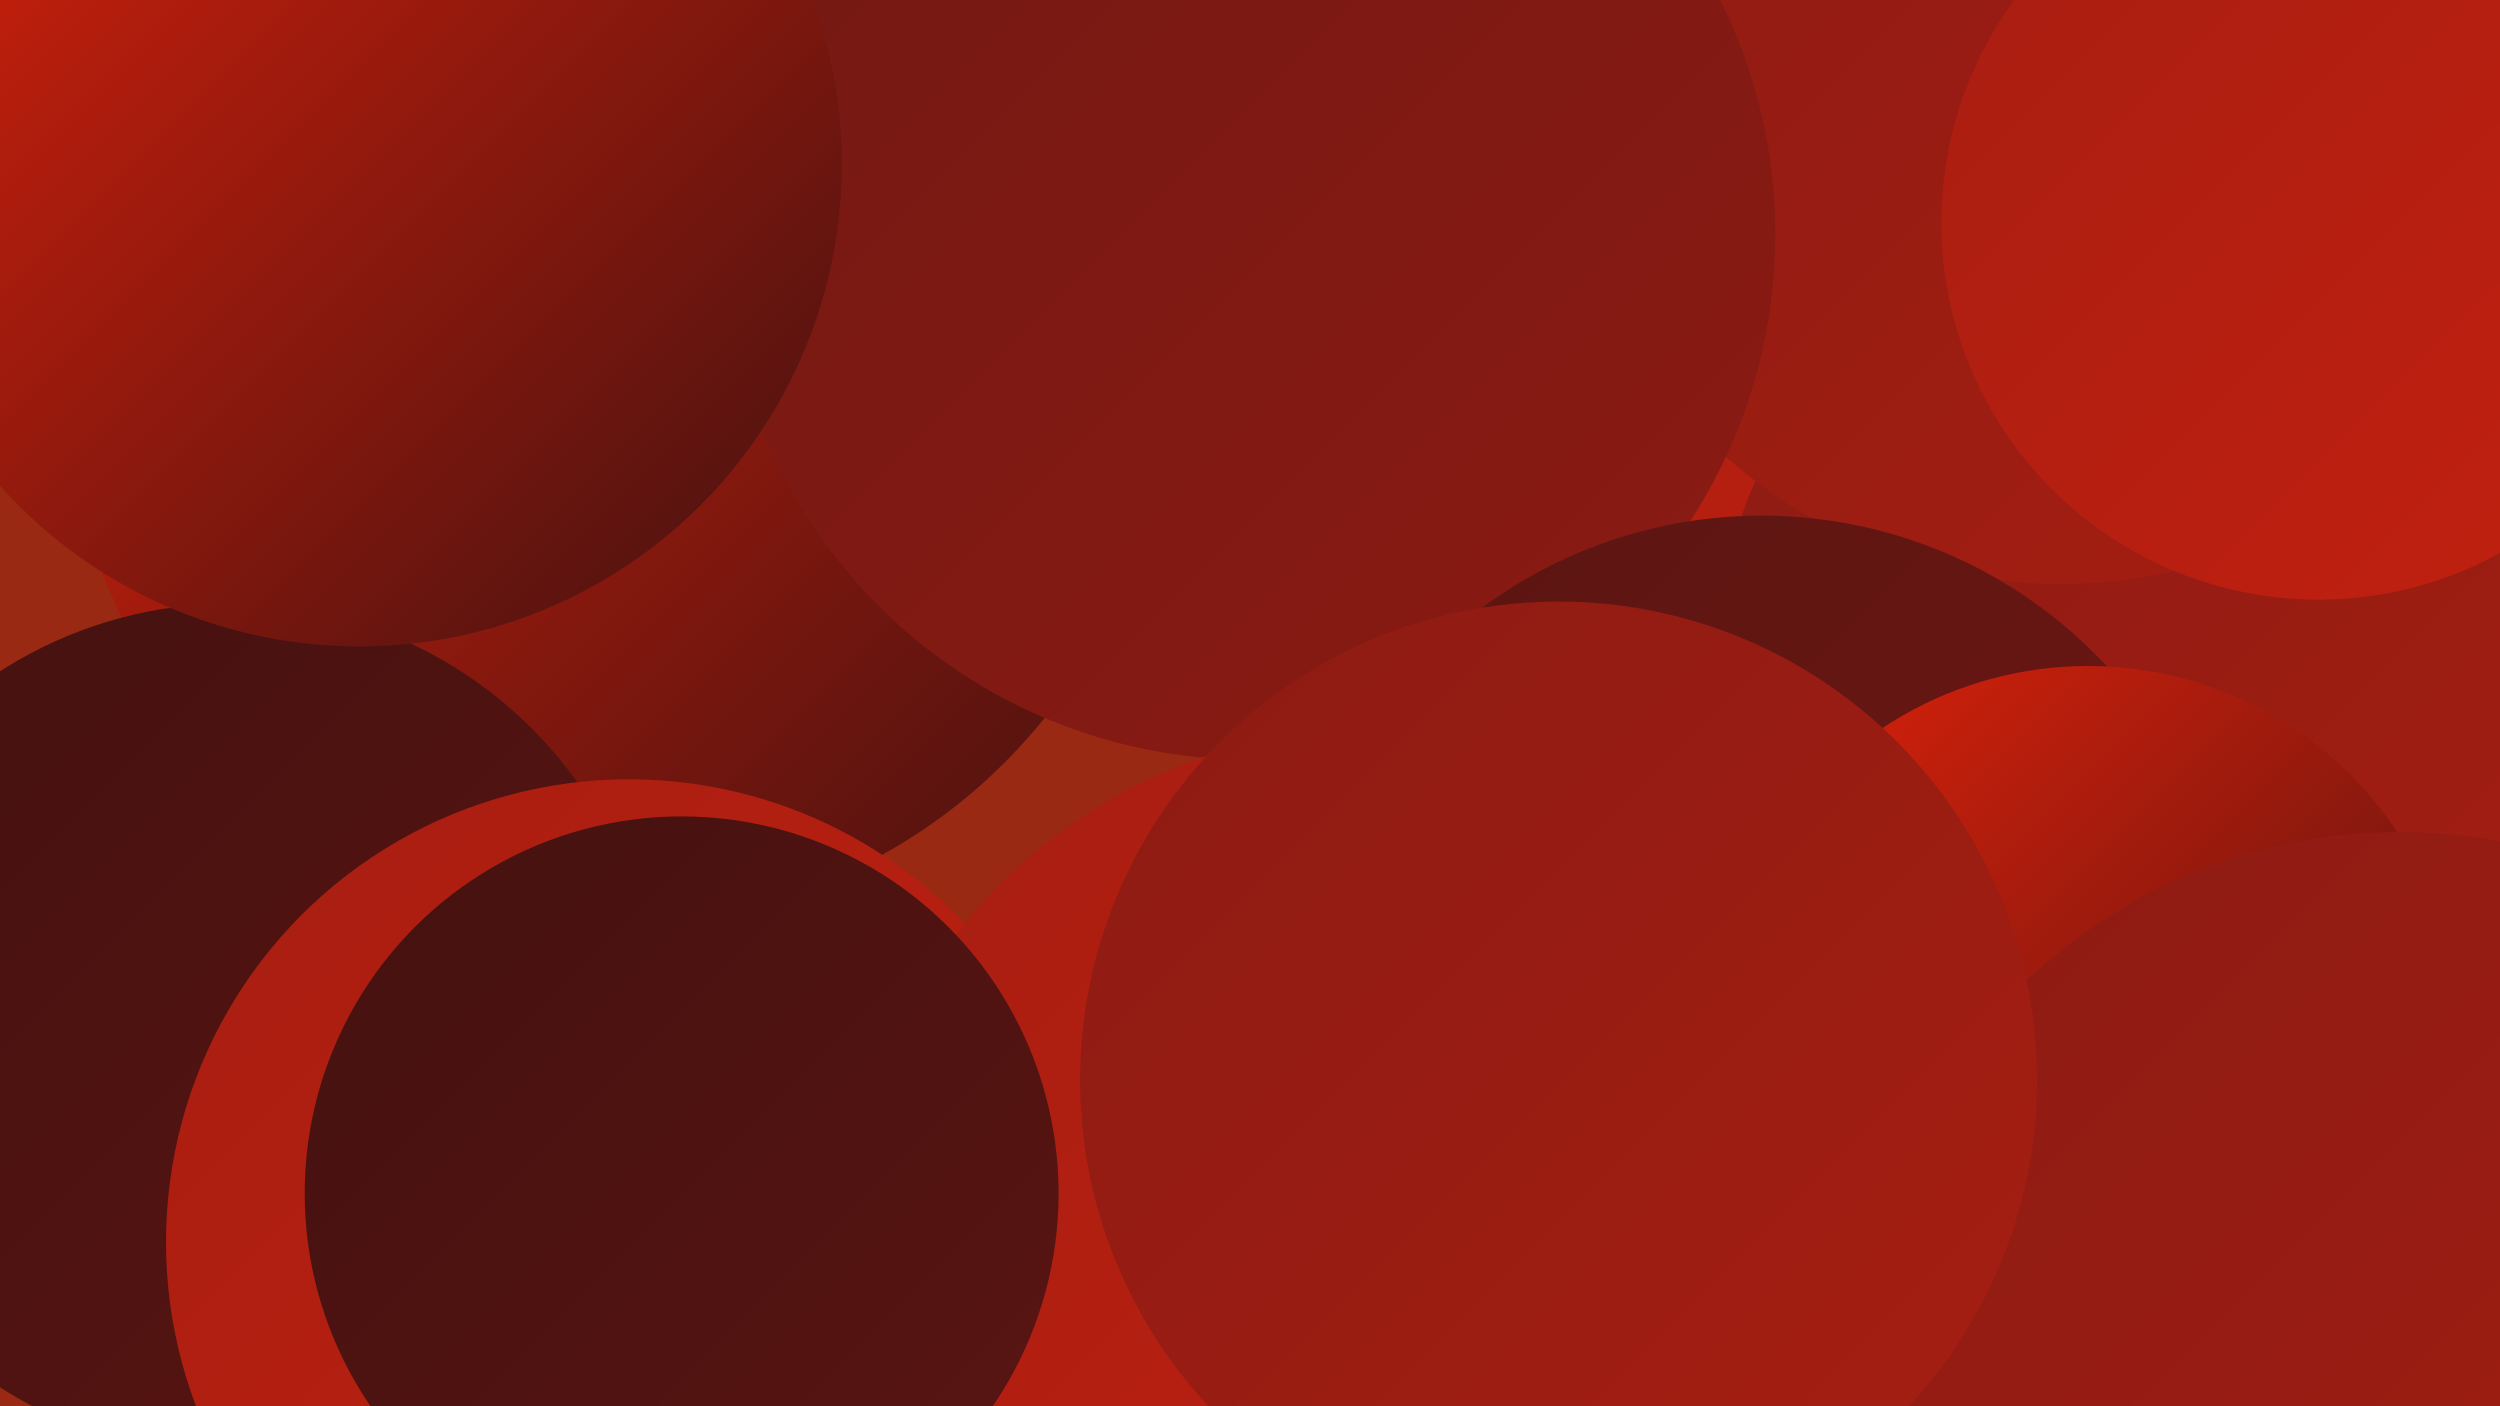 <?xml version="1.0" encoding="UTF-8"?><svg width="1280" height="720" xmlns="http://www.w3.org/2000/svg"><defs><linearGradient id="grad0" x1="0%" y1="0%" x2="100%" y2="100%"><stop offset="0%" style="stop-color:#431110;stop-opacity:1" /><stop offset="100%" style="stop-color:#5a1512;stop-opacity:1" /></linearGradient><linearGradient id="grad1" x1="0%" y1="0%" x2="100%" y2="100%"><stop offset="0%" style="stop-color:#5a1512;stop-opacity:1" /><stop offset="100%" style="stop-color:#721813;stop-opacity:1" /></linearGradient><linearGradient id="grad2" x1="0%" y1="0%" x2="100%" y2="100%"><stop offset="0%" style="stop-color:#721813;stop-opacity:1" /><stop offset="100%" style="stop-color:#8c1b13;stop-opacity:1" /></linearGradient><linearGradient id="grad3" x1="0%" y1="0%" x2="100%" y2="100%"><stop offset="0%" style="stop-color:#8c1b13;stop-opacity:1" /><stop offset="100%" style="stop-color:#a71e12;stop-opacity:1" /></linearGradient><linearGradient id="grad4" x1="0%" y1="0%" x2="100%" y2="100%"><stop offset="0%" style="stop-color:#a71e12;stop-opacity:1" /><stop offset="100%" style="stop-color:#c3200f;stop-opacity:1" /></linearGradient><linearGradient id="grad5" x1="0%" y1="0%" x2="100%" y2="100%"><stop offset="0%" style="stop-color:#c3200f;stop-opacity:1" /><stop offset="100%" style="stop-color:#e1220b;stop-opacity:1" /></linearGradient><linearGradient id="grad6" x1="0%" y1="0%" x2="100%" y2="100%"><stop offset="0%" style="stop-color:#e1220b;stop-opacity:1" /><stop offset="100%" style="stop-color:#431110;stop-opacity:1" /></linearGradient></defs><rect width="1280" height="720" fill="#9a2913" /><circle cx="978" cy="147" r="188" fill="url(#grad4)" /><circle cx="1136" cy="350" r="259" fill="url(#grad3)" /><circle cx="918" cy="662" r="212" fill="url(#grad4)" /><circle cx="315" cy="191" r="282" fill="url(#grad6)" /><circle cx="354" cy="626" r="201" fill="url(#grad1)" /><circle cx="1033" cy="73" r="211" fill="url(#grad2)" /><circle cx="235" cy="62" r="197" fill="url(#grad6)" /><circle cx="544" cy="47" r="230" fill="url(#grad3)" /><circle cx="1055" cy="41" r="258" fill="url(#grad3)" /><circle cx="1187" cy="114" r="193" fill="url(#grad4)" /><circle cx="640" cy="120" r="269" fill="url(#grad2)" /><circle cx="118" cy="527" r="218" fill="url(#grad0)" /><circle cx="322" cy="636" r="237" fill="url(#grad4)" /><circle cx="902" cy="505" r="241" fill="url(#grad1)" /><circle cx="704" cy="644" r="271" fill="url(#grad4)" /><circle cx="184" cy="84" r="247" fill="url(#grad6)" /><circle cx="349" cy="611" r="193" fill="url(#grad0)" /><circle cx="1069" cy="531" r="190" fill="url(#grad6)" /><circle cx="1229" cy="705" r="279" fill="url(#grad3)" /><circle cx="798" cy="553" r="245" fill="url(#grad3)" /></svg>